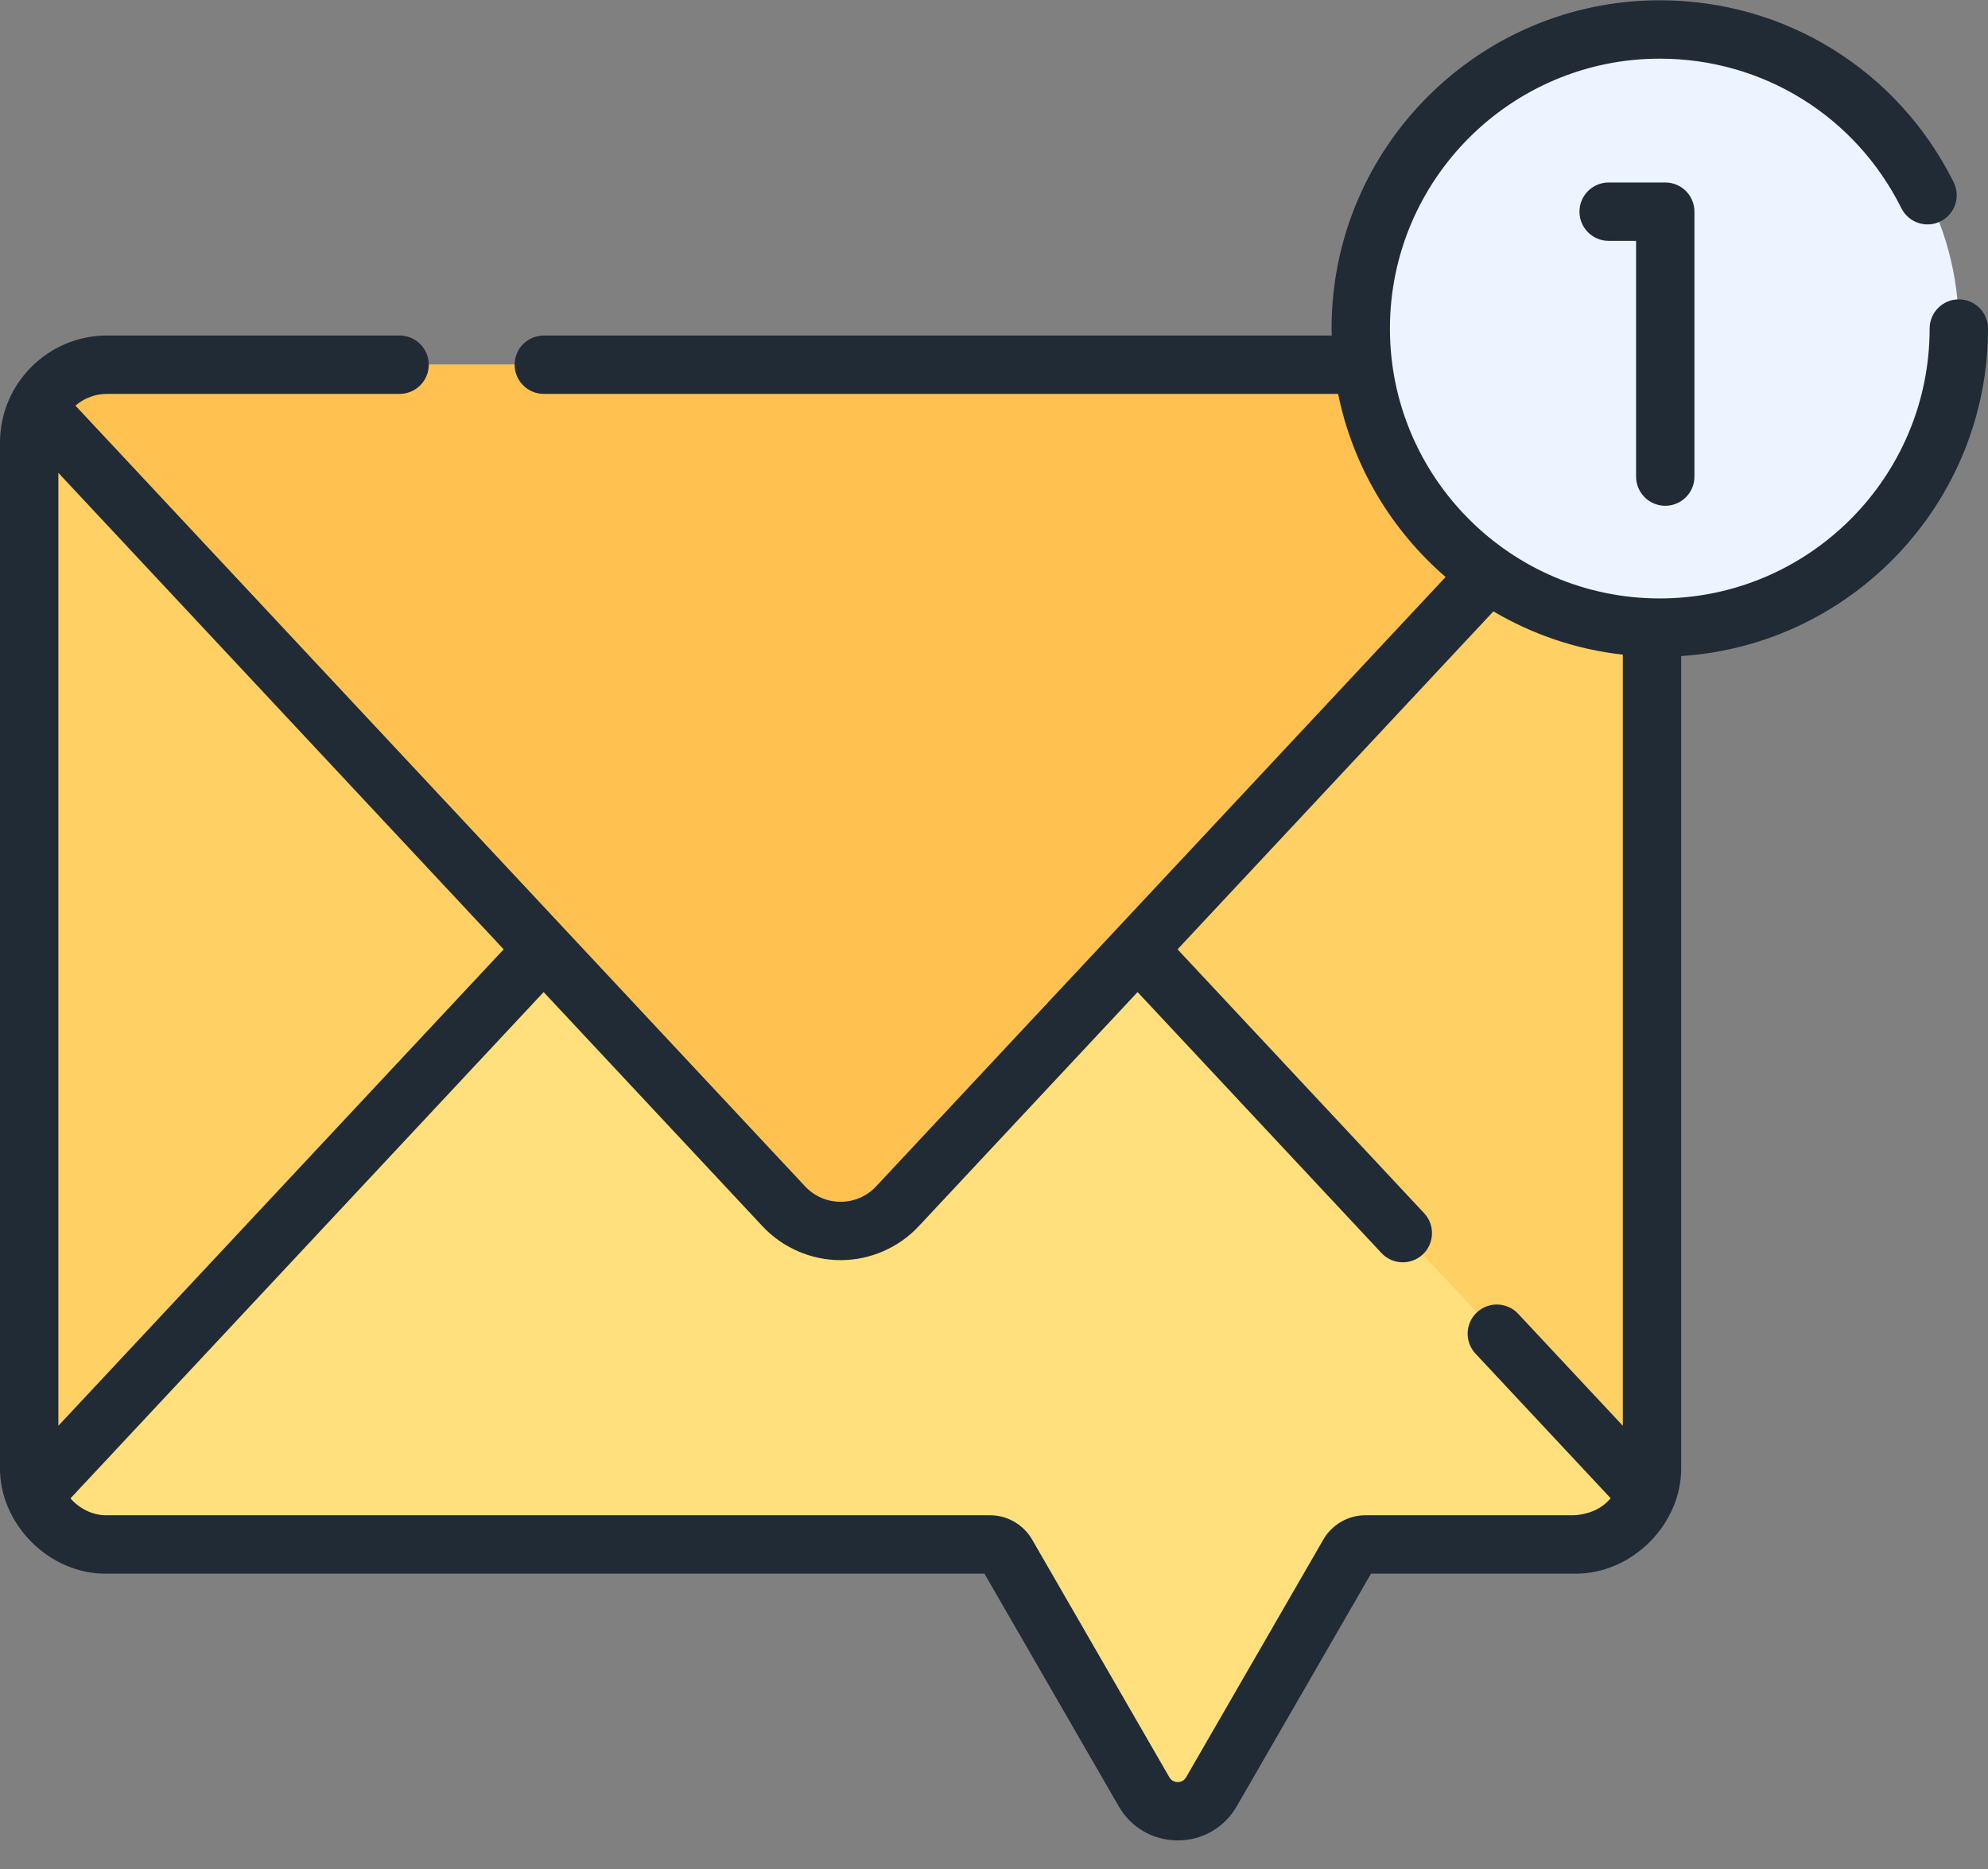 <?xml version="1.0" encoding="UTF-8"?> <svg xmlns="http://www.w3.org/2000/svg" xmlns:xlink="http://www.w3.org/1999/xlink" width="50px" height="47px" viewBox="0 0 50 47" version="1.1"><rect x="0" y="0" width="50" height="47" fill="#808080" stroke="none"/><!-- Generator: Sketch 63.1 (92452) - https://sketch.com --><title>email</title><desc>Created with Sketch.</desc><g id="Final-design" stroke="none" stroke-width="1" fill="none" fill-rule="evenodd"><g id="04_perm-life" transform="translate(-935, -1941)" fill-rule="nonzero"><g id="How-it-Works" transform="translate(389, 1572)"><g id="Wait-for-our-email" transform="translate(511, 332)"><g id="icon"><g id="email" transform="translate(35, 37)"><path d="M39.596,38.838 L2.688,38.838 C1.609,38.838 0.734,37.964 0.734,36.885 L0.734,11.125 C0.734,10.046 1.609,9.171 2.688,9.171 L39.596,9.171 C40.675,9.171 41.549,10.046 41.549,11.125 L41.549,36.885 C41.549,37.964 40.675,38.838 39.596,38.838 Z" id="Path" fill="#FFD064"></path><path d="M21.142,15.882 L0.862,37.578 C1.143,38.315 1.856,38.838 2.692,38.838 L24.9,38.838 C25.075,38.838 25.236,38.932 25.324,39.083 L28.773,45.058 C29.15,45.711 30.092,45.711 30.468,45.058 L33.918,39.083 C34.006,38.932 34.167,38.838 34.342,38.838 L39.592,38.838 C40.428,38.838 41.141,38.315 41.422,37.578 L21.142,15.882 Z" id="Path" fill="#FFE07D"></path><path d="M22.572,30.334 L41.341,10.254 C41.02,9.613 40.358,9.171 39.592,9.171 L2.692,9.171 C1.926,9.171 1.264,9.613 0.943,10.254 L19.712,30.334 C20.486,31.162 21.798,31.162 22.572,30.334 Z" id="Path" fill="#FFC250"></path><g id="Group" transform="translate(34.18, 0.684)" fill="#ECF4FF"><circle id="Oval" cx="7.565" cy="7.579" r="7.521"></circle></g><g id="Group" fill="#212B36"><path d="M50,8.262 C50,7.857 49.671,7.528 49.266,7.528 C48.861,7.528 48.532,7.857 48.532,8.262 C48.532,12.005 45.487,15.049 41.745,15.049 C38.003,15.049 34.958,12.005 34.958,8.262 C34.958,4.52 38.003,1.475 41.745,1.475 C44.336,1.475 46.665,2.917 47.822,5.237 C48.003,5.6 48.445,5.747 48.807,5.566 C49.17,5.385 49.317,4.945 49.136,4.582 C47.728,1.76 44.896,0.007 41.745,0.007 C37.193,0.007 33.49,3.711 33.49,8.262 C33.49,8.321 33.493,8.379 33.495,8.438 L13.677,8.438 C13.271,8.438 12.943,8.766 12.943,9.171 C12.943,9.577 13.271,9.905 13.677,9.905 L33.655,9.905 C34.025,11.73 35,13.336 36.358,14.51 L22.036,29.833 C21.802,30.083 21.484,30.221 21.142,30.221 C20.8,30.221 20.482,30.083 20.248,29.833 L1.897,10.2 C2.111,10.017 2.389,9.905 2.692,9.905 L10.05,9.905 C10.455,9.905 10.784,9.577 10.784,9.171 C10.784,8.766 10.455,8.437 10.05,8.437 L2.692,8.437 C1.208,8.437 0,9.645 0,11.129 L0,36.881 C-0.029,38.323 1.249,39.602 2.692,39.572 L24.759,39.572 L28.138,45.425 C28.447,45.961 29.002,46.281 29.621,46.281 L29.621,46.281 C30.24,46.281 30.795,45.961 31.104,45.425 L34.483,39.572 L39.592,39.572 C41.034,39.602 42.313,38.323 42.283,36.881 L42.283,16.498 C46.585,16.219 50,12.633 50,8.262 L50,8.262 Z M12.668,23.873 L1.468,35.854 L1.468,11.891 L12.668,23.873 Z M39.592,38.104 L34.342,38.104 C33.907,38.104 33.501,38.339 33.283,38.716 L29.833,44.691 C29.772,44.798 29.674,44.814 29.621,44.814 C29.568,44.814 29.471,44.798 29.409,44.691 L25.959,38.716 C25.741,38.339 25.335,38.104 24.9,38.104 L2.692,38.104 C2.335,38.112 2.001,37.941 1.772,37.68 L13.673,24.948 L19.176,30.835 C19.683,31.378 20.399,31.689 21.142,31.689 C21.884,31.689 22.601,31.378 23.108,30.835 L28.611,24.948 L34.746,31.511 C35.023,31.807 35.488,31.822 35.783,31.546 C36.079,31.269 36.095,30.804 35.818,30.508 L29.616,23.873 L37.56,15.374 C38.535,15.95 39.638,16.331 40.815,16.463 L40.815,35.854 L38.183,33.038 C37.906,32.742 37.441,32.726 37.145,33.003 C36.849,33.279 36.833,33.744 37.11,34.04 L40.509,37.676 C40.297,37.931 39.987,38.078 39.592,38.104 L39.592,38.104 Z" id="Shape"></path><path d="M41.883,12.719 C42.288,12.719 42.617,12.39 42.617,11.985 L42.617,5.323 C42.617,4.917 42.288,4.589 41.883,4.589 L40.459,4.589 C40.054,4.589 39.725,4.917 39.725,5.323 C39.725,5.728 40.054,6.057 40.459,6.057 L41.149,6.057 L41.149,11.985 C41.149,12.39 41.478,12.719 41.883,12.719 Z" id="Path"></path></g></g></g></g></g></g></g></svg> 